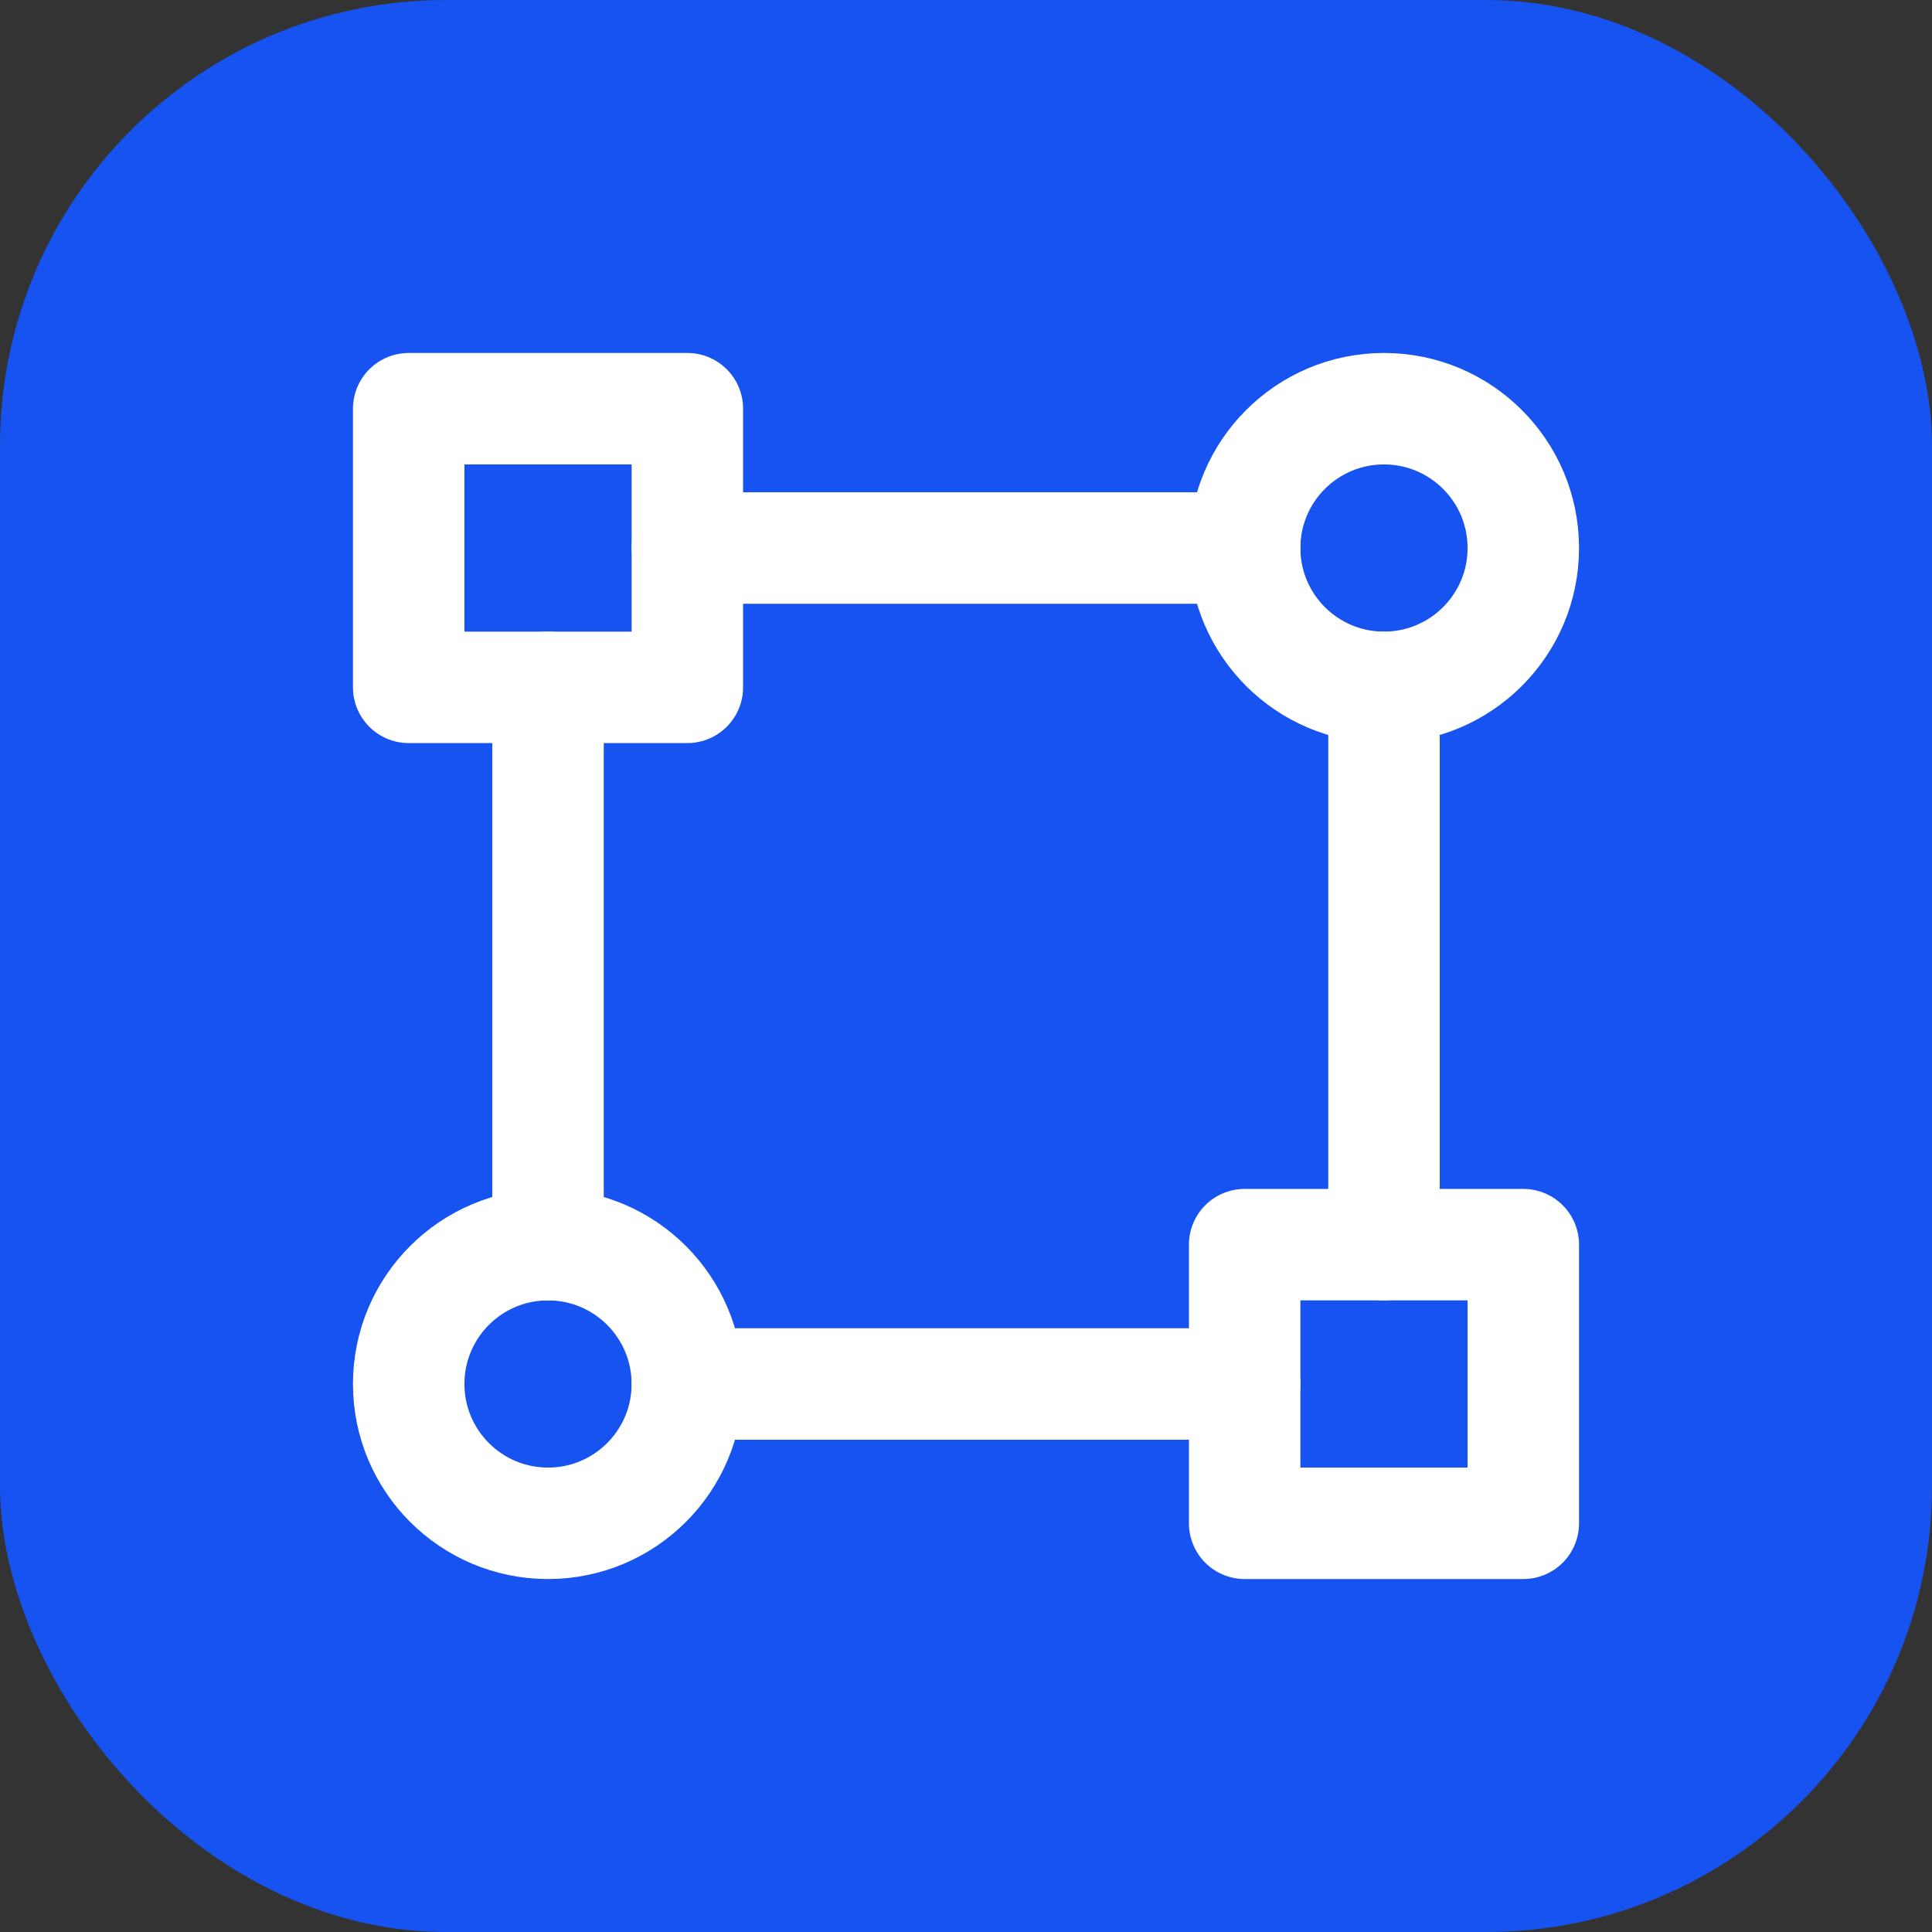 <svg width="26" height="26" viewBox="0 0 26 26" fill="none" xmlns="http://www.w3.org/2000/svg">
<rect x="0" y="0" width="26" height="26" fill="#333333" stroke="none"/>
<rect width="26" height="26" rx="6" fill="#1653F1"/>
<g clip-path="url(#clip0_15988_35353)">
<path d="M18.625 9.25C19.66 9.25 20.5 8.411 20.5 7.375C20.5 6.339 19.66 5.5 18.625 5.5C17.59 5.5 16.75 6.339 16.75 7.375C16.75 8.411 17.59 9.25 18.625 9.25Z" stroke="white" stroke-width="1.5" stroke-linecap="round" stroke-linejoin="round"/>
<path d="M7.375 20.5C8.411 20.5 9.25 19.66 9.25 18.625C9.25 17.59 8.411 16.75 7.375 16.75C6.339 16.75 5.5 17.59 5.5 18.625C5.5 19.66 6.339 20.5 7.375 20.5Z" stroke="white" stroke-width="1.5" stroke-linecap="round" stroke-linejoin="round"/>
<path d="M9.25 5.5H5.5V9.25H9.25V5.5Z" stroke="white" stroke-width="1.5" stroke-linecap="round" stroke-linejoin="round"/>
<path d="M20.5 16.75H16.75V20.5H20.5V16.75Z" stroke="white" stroke-width="1.5" stroke-linecap="round" stroke-linejoin="round"/>
<path d="M16.75 7.375H9.25" stroke="white" stroke-width="1.5" stroke-linecap="round" stroke-linejoin="round"/>
<path d="M16.75 18.625H9.25" stroke="white" stroke-width="1.5" stroke-linecap="round" stroke-linejoin="round"/>
<path d="M7.375 16.75V9.25" stroke="white" stroke-width="1.5" stroke-linecap="round" stroke-linejoin="round"/>
<path d="M18.625 16.75V9.25" stroke="white" stroke-width="1.5" stroke-linecap="round" stroke-linejoin="round"/>
</g>
<defs>
<clipPath id="clip0_15988_35353">
<rect width="18" height="18" fill="white" transform="translate(4 4)"/>
</clipPath>
</defs>
</svg>
